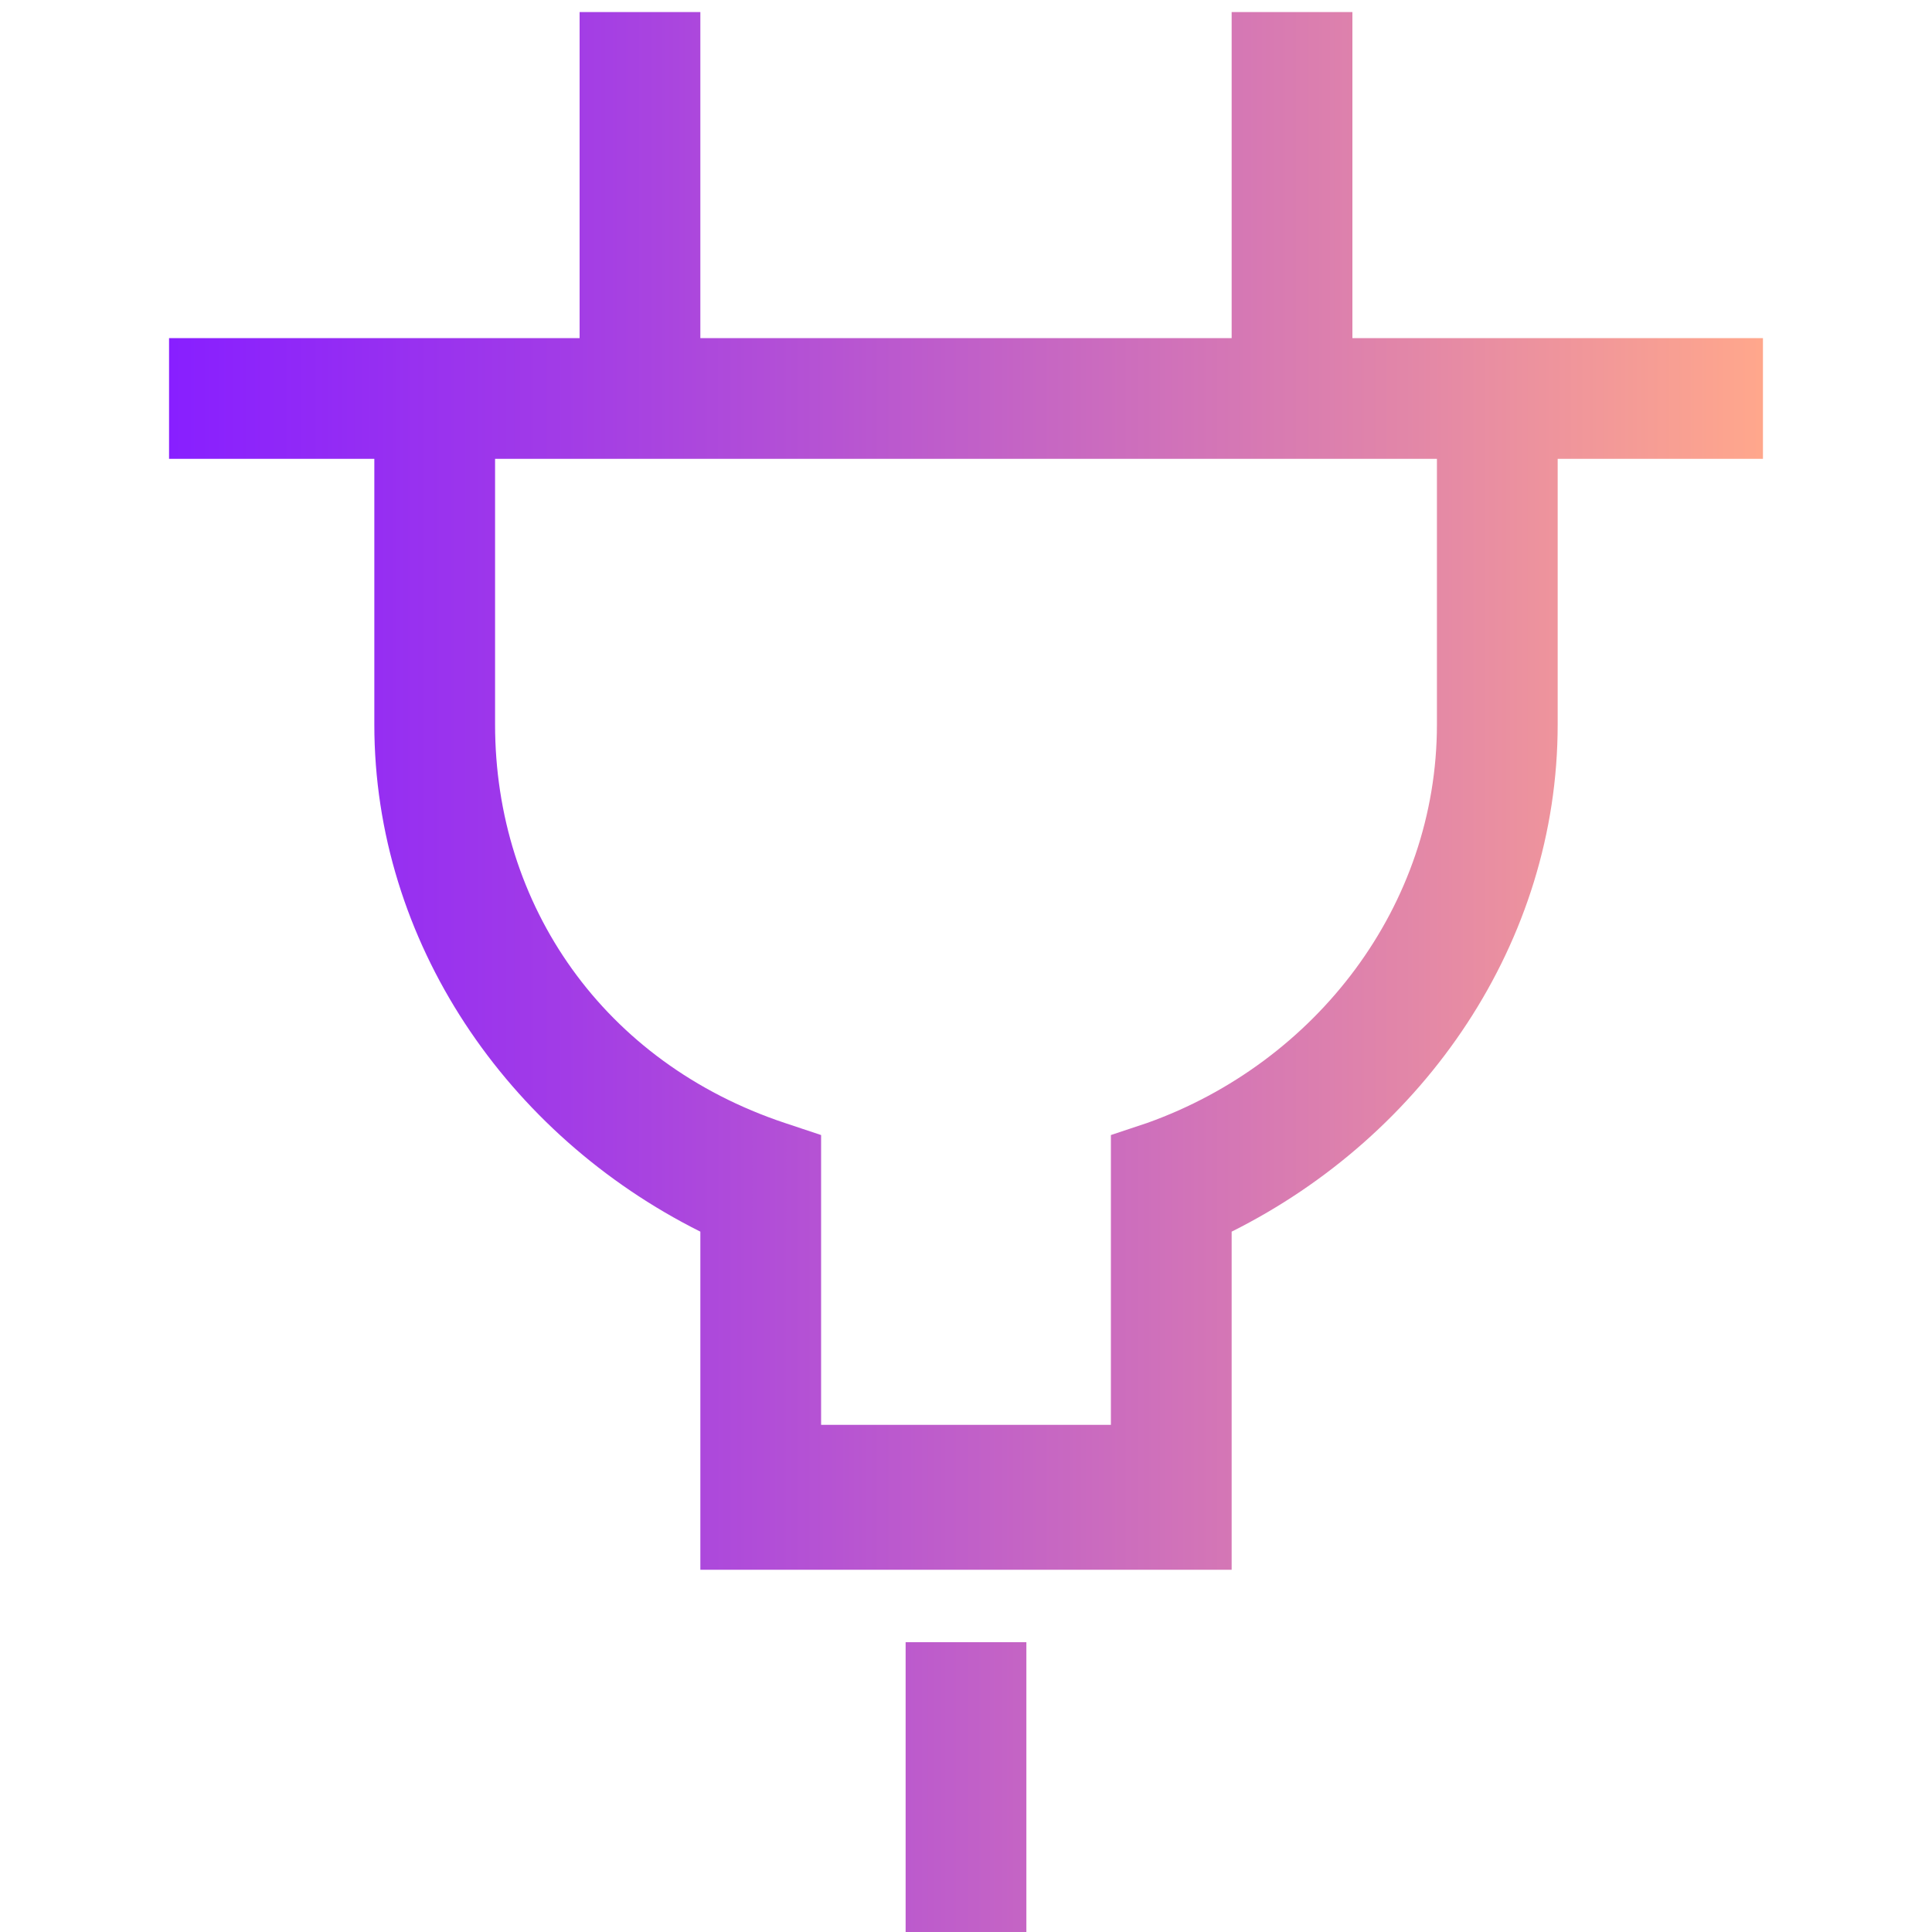 <?xml version="1.0" encoding="utf-8"?>
<!-- Generator: Adobe Illustrator 24.0.1, SVG Export Plug-In . SVG Version: 6.00 Build 0)  -->
<svg version="1.1" id="Layer_1" xmlns="http://www.w3.org/2000/svg" xmlns:xlink="http://www.w3.org/1999/xlink" x="0px" y="0px"
	 viewBox="0 0 16 16" style="enable-background:new 0 0 16 16;" xml:space="preserve">
<style type="text/css">
	.st0{fill:url(#SVGID_1_);}
</style>
<linearGradient id="SVGID_1_" gradientUnits="userSpaceOnUse" x1="1.42" y1="8" x2="14.58" y2="8">
	<stop  offset="0" style="stop-color:#881FFF"/>
	<stop  offset="0.241" style="stop-color:#A13BE7"/>
	<stop  offset="0.761" style="stop-color:#E084AA"/>
	<stop  offset="1" style="stop-color:#FFA78C"/>
</linearGradient>
<path class="st0" d="M7.5,13.6h1v2.4h-1V13.6z M14.6,2.8v1h-1.7V6c0,1.8-1.1,3.4-2.7,4.2v2.8H5.8v-2.8C4.2,9.4,3.1,7.8,3.1,6V3.8
	H1.4v-1h1.7h1h0.7V0.1h1v2.7h4.4V0.1h1v2.7h0.7h1H14.6z M11.9,3.8h-0.7h-1H5.8h-1H4.1V6c0,1.5,0.9,2.8,2.4,3.3l0.3,0.1v2.4h2.4V9.4
	l0.3-0.1c1.4-0.5,2.4-1.8,2.4-3.3V3.8z"/>
</svg>
